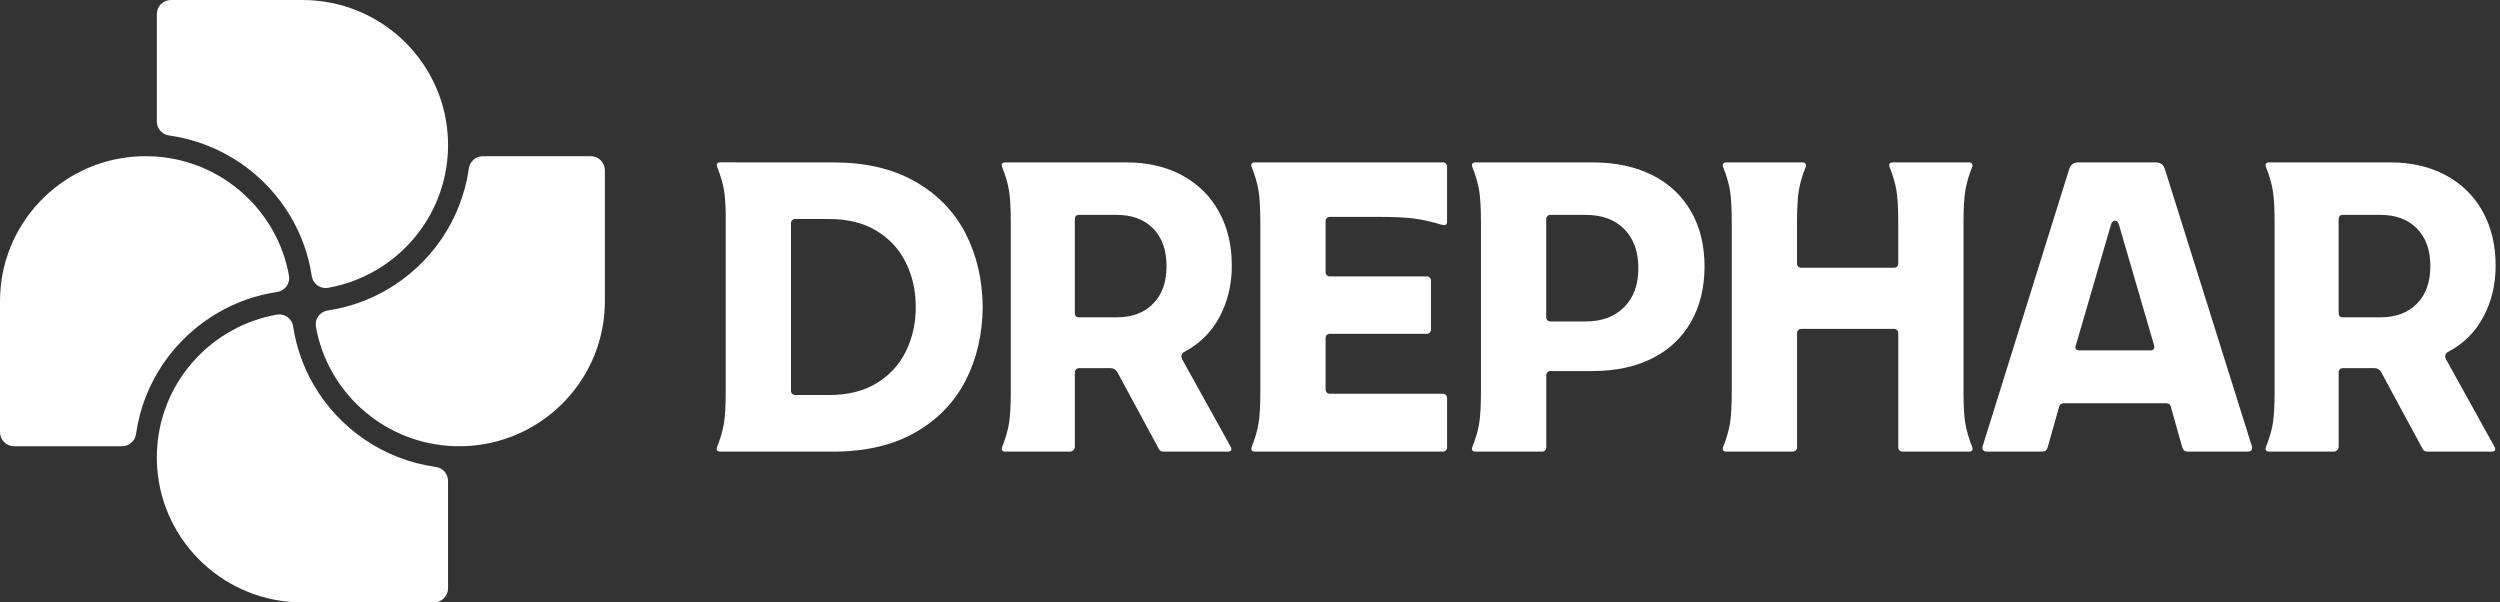 <svg width="249" height="60" viewBox="0 0 249 60" fill="none" xmlns="http://www.w3.org/2000/svg">
<rect x="0" y="0" width="249" height="60" fill="#333333" stroke="none"/>
<path d="M117.999 35.023C119.508 34.228 120.667 33.067 121.476 31.546C122.285 30.023 122.689 28.331 122.689 26.464C122.689 24.434 122.265 22.644 121.413 21.093C120.562 19.544 119.341 18.337 117.751 17.471C116.16 16.608 114.307 16.175 112.196 16.175H100.139C99.892 16.175 99.769 16.272 99.769 16.463L99.809 16.627C100.139 17.45 100.366 18.218 100.489 18.932C100.612 19.645 100.675 20.742 100.675 22.224V35.037V35.032V38.933C100.675 40.416 100.612 41.512 100.489 42.225C100.366 42.939 100.139 43.708 99.809 44.531L99.769 44.695C99.769 44.887 99.892 44.982 100.139 44.982H106.552C106.678 44.982 106.805 44.938 106.897 44.851C107.001 44.752 107.055 44.632 107.055 44.489V37.081C107.055 36.853 107.239 36.669 107.467 36.669H110.636C110.909 36.669 111.129 36.806 111.295 37.081L115.41 44.693C115.493 44.885 115.657 44.98 115.904 44.98H122.282C122.529 44.98 122.652 44.898 122.652 44.734C122.652 44.679 122.624 44.596 122.569 44.487L117.754 35.803C117.59 35.447 117.671 35.187 118.001 35.021L117.999 35.023ZM114.851 30.248C113.959 31.154 112.746 31.607 111.209 31.607H107.464C107.189 31.607 107.051 31.457 107.051 31.154V21.854C107.051 21.552 107.189 21.401 107.464 21.401H111.209C112.746 21.401 113.959 21.854 114.851 22.758C115.743 23.664 116.188 24.912 116.188 26.503C116.188 28.095 115.741 29.343 114.851 30.248Z" fill="white"></path>
<path d="M143.717 16.175H124.993C124.746 16.175 124.623 16.272 124.623 16.463L124.664 16.627C124.993 17.45 125.22 18.218 125.343 18.932C125.466 19.645 125.529 20.742 125.529 22.224V38.965C125.529 40.429 125.466 41.517 125.343 42.224C125.22 42.938 124.993 43.706 124.664 44.529L124.623 44.693C124.623 44.885 124.746 44.98 124.993 44.98H143.717C143.945 44.98 144.129 44.796 144.129 44.568V39.63C144.129 39.402 143.945 39.218 143.717 39.218H132.441C132.213 39.218 132.029 39.033 132.029 38.805V33.661C132.029 33.433 132.213 33.248 132.441 33.248H142.112C142.34 33.248 142.524 33.064 142.524 32.836V27.94C142.524 27.712 142.34 27.528 142.112 27.528H132.441C132.213 27.528 132.029 27.343 132.029 27.115V22.013C132.029 21.785 132.213 21.601 132.441 21.601H137.379C138.862 21.601 140.013 21.655 140.836 21.765C141.659 21.874 142.577 22.08 143.592 22.382C143.948 22.491 144.128 22.396 144.128 22.094V16.58C144.128 16.352 143.944 16.167 143.716 16.167L143.717 16.175Z" fill="white"></path>
<path d="M164.54 17.431C162.866 16.594 160.892 16.175 158.615 16.175H146.969C146.722 16.175 146.599 16.272 146.599 16.463L146.639 16.627C146.969 17.45 147.195 18.218 147.319 18.932C147.442 19.645 147.504 20.742 147.504 22.224V35.034V35.032V38.933C147.504 40.416 147.442 41.512 147.319 42.225C147.195 42.939 146.969 43.708 146.639 44.531L146.599 44.695C146.599 44.887 146.722 44.982 146.969 44.982H153.595C153.823 44.982 154.008 44.798 154.008 44.57V37.368C154.008 37.14 154.192 36.956 154.42 36.956H158.618C160.895 36.956 162.871 36.538 164.543 35.7C166.216 34.863 167.506 33.658 168.412 32.079C169.318 30.501 169.771 28.657 169.771 26.544C169.771 24.431 169.318 22.594 168.412 21.029C167.506 19.466 166.216 18.266 164.543 17.429L164.54 17.431ZM161.762 30.598C160.815 31.545 159.533 32.018 157.914 32.018H154.415C154.187 32.018 154.003 31.834 154.003 31.605V21.812C154.003 21.584 154.187 21.401 154.414 21.401H157.912C159.558 21.401 160.847 21.874 161.781 22.821C162.713 23.767 163.18 25.063 163.18 26.709C163.18 28.355 162.707 29.652 161.76 30.598H161.762Z" fill="white"></path>
<path d="M215.63 16.875C215.493 16.408 215.191 16.175 214.724 16.175H206.989C206.522 16.175 206.221 16.408 206.083 16.875L197.483 44.404C197.428 44.596 197.442 44.74 197.523 44.837C197.606 44.934 197.729 44.98 197.893 44.98H203.408C203.681 44.98 203.861 44.843 203.944 44.568L205.096 40.495C205.151 40.276 205.302 40.166 205.549 40.166H215.754C216 40.166 216.152 40.275 216.207 40.495L217.359 44.568C217.442 44.843 217.62 44.98 217.895 44.98H223.862C224.164 44.98 224.315 44.857 224.315 44.61C224.315 44.528 224.301 44.46 224.275 44.404L215.633 16.875H215.63ZM214.5 34.776C214.431 34.859 214.328 34.899 214.19 34.899H207.112C206.838 34.899 206.7 34.79 206.7 34.57L206.741 34.446L210.239 22.43C210.322 22.129 210.458 21.977 210.651 21.977C210.845 21.977 210.981 22.129 211.062 22.43L214.56 34.446C214.587 34.584 214.567 34.693 214.498 34.776H214.5Z" fill="white"></path>
<path d="M243.628 35.803C243.464 35.447 243.545 35.187 243.875 35.021C245.384 34.226 246.542 33.066 247.351 31.545C248.16 30.022 248.565 28.329 248.565 26.463C248.565 24.432 248.139 22.642 247.289 21.092C246.438 19.542 245.216 18.335 243.627 17.47C242.035 16.606 240.183 16.174 238.071 16.174H226.015C225.768 16.174 225.644 16.27 225.644 16.461L225.685 16.625C226.014 17.448 226.241 18.216 226.364 18.93C226.488 19.644 226.55 20.74 226.55 22.222V39.093C226.546 40.492 226.485 41.535 226.366 42.222C226.243 42.936 226.016 43.705 225.687 44.528L225.646 44.692C225.646 44.884 225.769 44.979 226.016 44.979H232.427C232.554 44.979 232.68 44.935 232.772 44.848C232.877 44.749 232.93 44.629 232.93 44.485V37.078C232.93 36.85 233.114 36.666 233.342 36.666H236.511C236.784 36.666 237.005 36.803 237.17 37.078L241.285 44.69C241.368 44.882 241.532 44.977 241.779 44.977H248.157C248.404 44.977 248.527 44.895 248.527 44.731C248.527 44.676 248.499 44.593 248.445 44.484L243.63 35.8L243.628 35.803ZM240.726 30.248C239.835 31.154 238.621 31.607 237.084 31.607H233.339C233.064 31.607 232.927 31.457 232.927 31.154V21.854C232.927 21.552 233.064 21.401 233.339 21.401H237.084C238.621 21.401 239.835 21.854 240.726 22.758C241.618 23.664 242.063 24.912 242.063 26.503C242.063 28.095 241.617 29.343 240.726 30.248Z" fill="white"></path>
<path d="M43.402 46.508C38.199 45.782 33.762 42.675 31.24 38.327C30.217 36.564 29.51 34.596 29.194 32.5C29.079 31.73 28.345 31.199 27.578 31.335C21.14 32.471 16.169 37.837 15.663 44.445C15.635 44.812 15.621 45.184 15.621 45.557C15.621 45.93 15.635 46.302 15.663 46.669C16.233 54.126 22.489 60 30.123 60H43.22C43.997 60 44.626 59.371 44.626 58.594V47.898C44.626 47.192 44.101 46.602 43.402 46.505V46.508Z" fill="white"></path>
<path d="M16.845 13.495C22.047 14.222 26.485 17.328 29.007 21.676C30.03 23.439 30.737 25.407 31.053 27.503C31.168 28.273 31.902 28.804 32.669 28.668C39.107 27.532 44.078 22.168 44.584 15.558C44.612 15.191 44.626 14.82 44.626 14.446C44.626 14.073 44.612 13.701 44.584 13.334C44.014 5.874 37.757 0 30.123 0H17.026C16.25 0 15.621 0.629 15.621 1.406V12.102C15.621 12.808 16.146 13.398 16.845 13.495Z" fill="white"></path>
<path d="M21.763 31.114C23.534 30.094 25.512 29.389 27.615 29.076C28.387 28.96 28.919 28.224 28.782 27.456C27.639 21.048 22.254 16.102 15.621 15.599C15.252 15.571 14.879 15.557 14.504 15.557C14.129 15.557 13.756 15.571 13.387 15.599C5.899 16.168 0 22.399 0 30.002V43.041C0 43.817 0.629 44.446 1.406 44.446H12.157C12.863 44.446 13.451 43.922 13.55 43.224C14.279 38.043 17.398 33.627 21.763 31.115V31.114Z" fill="white"></path>
<path d="M58.841 15.557H48.09C47.384 15.557 46.795 16.082 46.697 16.78C45.968 21.96 42.849 26.377 38.484 28.888C36.712 29.908 34.735 30.612 32.632 30.926C31.86 31.042 31.328 31.777 31.465 32.546C32.608 38.954 37.993 43.9 44.626 44.403C44.995 44.431 45.368 44.445 45.743 44.445C46.117 44.445 46.491 44.431 46.859 44.403C54.346 43.834 60.245 37.604 60.245 30V16.961C60.245 16.185 59.616 15.555 58.84 15.555L58.841 15.557Z" fill="white"></path>
<path d="M91.128 18.068C88.905 16.806 86.189 16.175 82.98 16.175H73.414V16.167H71.755C71.509 16.167 71.385 16.264 71.385 16.455L71.426 16.619C71.755 17.442 71.982 18.21 72.105 18.924C72.201 19.478 72.26 20.264 72.282 21.279V38.933C72.282 40.415 72.219 41.512 72.096 42.225C71.973 42.939 71.746 43.708 71.417 44.531L71.376 44.695C71.376 44.887 71.499 44.982 71.746 44.982H82.981C86.191 44.982 88.907 44.351 91.129 43.089C93.352 41.827 95.024 40.112 96.15 37.945C97.275 35.779 97.851 33.322 97.879 30.579C97.851 27.837 97.275 25.38 96.15 23.214C95.024 21.048 93.352 19.333 91.129 18.07L91.128 18.068ZM90.223 35.002C89.564 36.333 88.591 37.389 87.301 38.171C86.011 38.954 84.434 39.344 82.569 39.344H79.194C78.966 39.344 78.782 39.16 78.782 38.932V22.224C78.782 21.996 78.966 21.812 79.194 21.812H82.569C84.434 21.812 86.011 22.202 87.301 22.985C88.59 23.767 89.564 24.823 90.223 26.153C90.882 27.484 91.21 28.958 91.21 30.576C91.21 32.194 90.881 33.67 90.223 34.999V35.002Z" fill="white"></path>
<path d="M195.751 42.225C195.633 41.548 195.573 40.525 195.566 39.157V22.226C195.566 20.743 195.629 19.647 195.752 18.933C195.875 18.22 196.102 17.451 196.431 16.628C196.486 16.491 196.478 16.381 196.411 16.299C196.342 16.216 196.239 16.175 196.102 16.175H188.531C188.284 16.175 188.16 16.272 188.16 16.463L188.201 16.627C188.531 17.45 188.757 18.218 188.88 18.932C189.004 19.645 189.066 20.742 189.066 22.224V26.256C189.066 26.485 188.882 26.669 188.654 26.669H179.396C179.168 26.669 178.983 26.485 178.983 26.256V22.224C178.983 20.742 179.046 19.645 179.169 18.932C179.293 18.218 179.519 17.45 179.849 16.627C179.903 16.489 179.897 16.38 179.828 16.297C179.76 16.214 179.657 16.174 179.519 16.174H171.948C171.701 16.174 171.577 16.27 171.577 16.461L171.618 16.625C171.948 17.448 172.174 18.216 172.297 18.93C172.421 19.644 172.483 20.74 172.483 22.222V35.04V35.029V38.93C172.483 40.412 172.421 41.509 172.297 42.222C172.174 42.936 171.948 43.705 171.618 44.528L171.577 44.692C171.577 44.884 171.701 44.979 171.948 44.979H178.574C178.802 44.979 178.987 44.795 178.987 44.567V33.167C178.987 32.939 179.171 32.757 179.397 32.757H188.655C188.883 32.757 189.068 32.941 189.068 33.169V44.568C189.068 44.796 189.252 44.98 189.48 44.98H196.105C196.352 44.98 196.475 44.884 196.475 44.693L196.435 44.529C196.105 43.706 195.879 42.938 195.755 42.224L195.751 42.225Z" fill="white"></path>
</svg>
